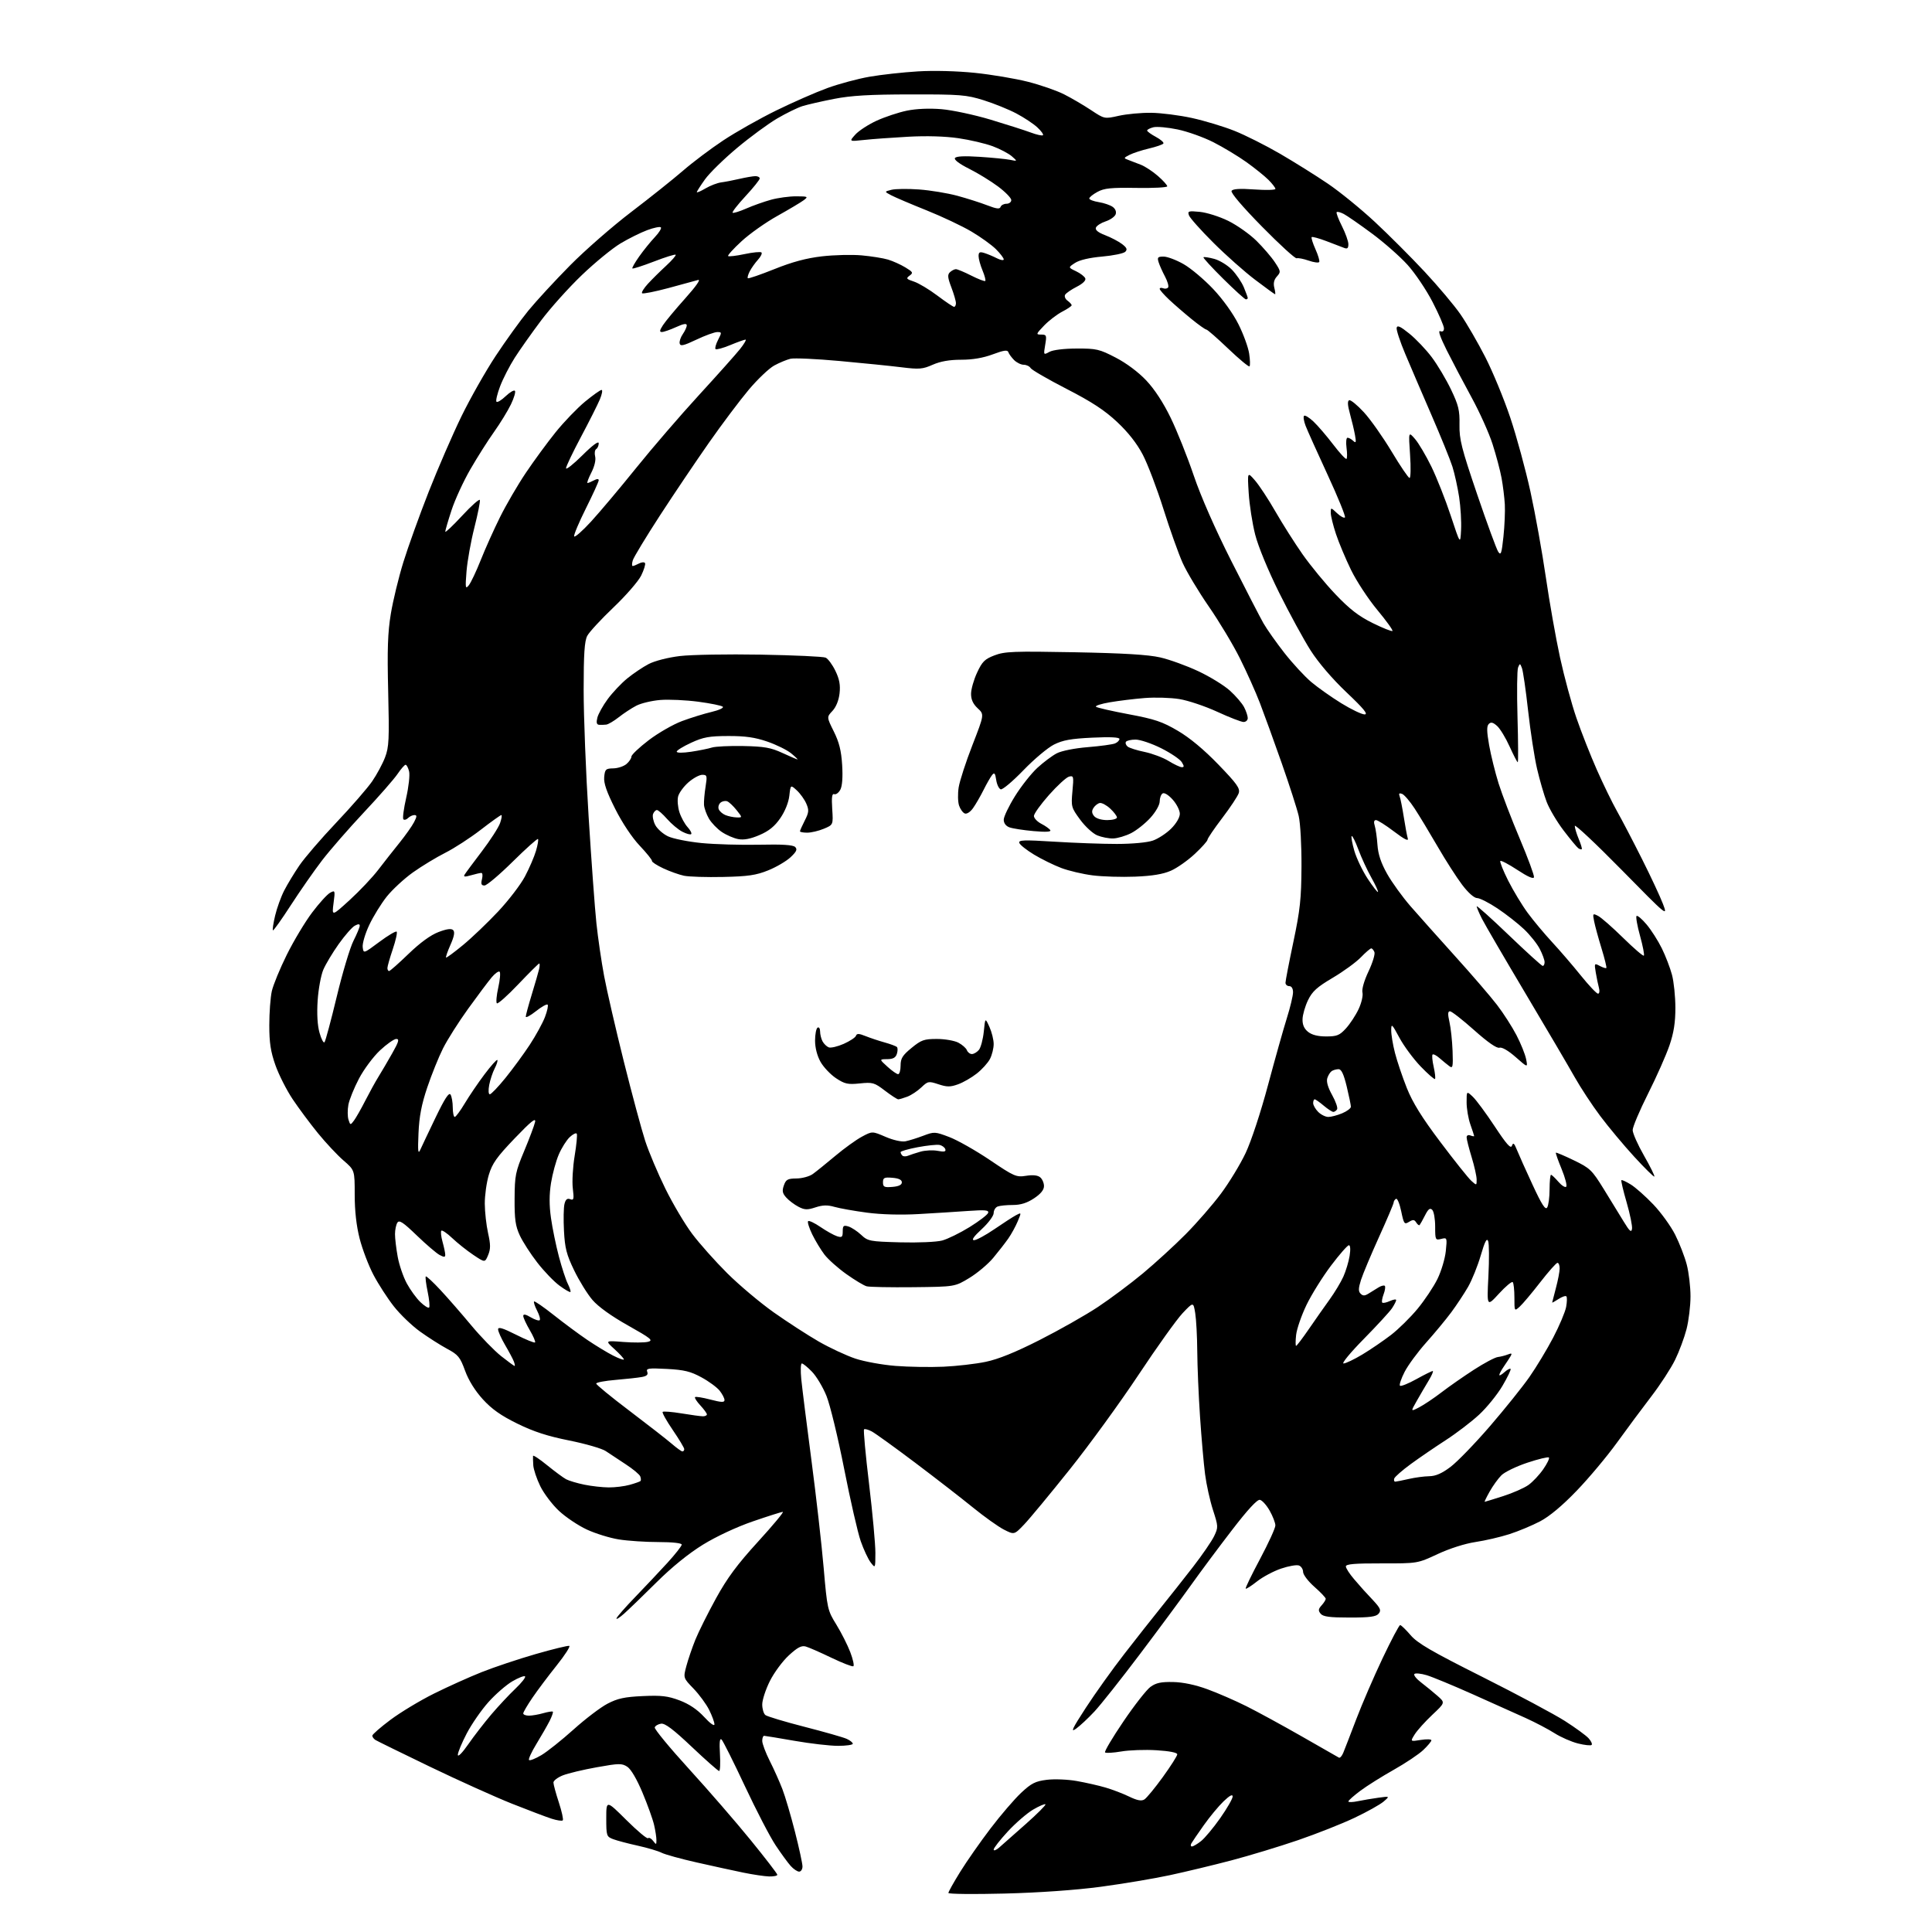 <?xml version="1.0" encoding="UTF-8" standalone="no"?>
<svg 
  version="1.1" 
  xmlns="http://www.w3.org/2000/svg" 
  xmlns:xlink="http://www.w3.org/1999/xlink" 
  xmlns:svg="http://www.w3.org/2000/svg"
  xmlns:rdf="http://www.w3.org/1999/02/22-rdf-syntax-ns#"
  xmlns:cc="http://creativecommons.org/ns#"
  xmlns:dc="http://purl.org/dc/elements/1.1/"
  viewBox="0 0 768 768"
  width="768"
  height="768"
>
<style>svg {background-color: white; }</style>"
<path stroke="none" fill="black" fill-rule="evenodd" d="M399.25,752.72C387.01,753.03 377.00,752.92 377.00,752.48C377.00,752.03 379.11,748.26 381.70,744.08C384.28,739.91 389.71,732.15 393.76,726.83C397.81,721.51 403.28,715.14 405.92,712.67C409.98,708.87 411.56,708.07 416.13,707.50C419.13,707.13 424.42,707.34 428.02,707.98C431.58,708.61 436.72,709.77 439.44,710.57C442.15,711.36 446.38,712.97 448.83,714.16C452.04,715.71 453.73,716.04 454.89,715.32C455.78,714.78 459.08,710.77 462.23,706.42C465.38,702.06 467.97,698.00 467.98,697.38C467.99,696.68 464.90,696.07 459.75,695.75C455.21,695.47 448.89,695.69 445.70,696.24C442.51,696.78 439.62,696.95 439.28,696.61C438.93,696.27 442.22,690.73 446.58,684.30C450.93,677.87 455.77,671.69 457.33,670.56C459.53,668.96 461.54,668.53 466.33,668.63C470.29,668.71 475.18,669.74 480.00,671.51C484.12,673.02 491.10,676.05 495.50,678.26C499.90,680.46 509.80,685.86 517.50,690.26C525.20,694.66 531.84,698.45 532.25,698.69C532.66,698.92 533.42,698.07 533.95,696.81C534.48,695.54 536.80,689.55 539.10,683.50C541.40,677.45 546.11,666.54 549.57,659.25C553.03,651.96 556.18,646.00 556.58,646.00C556.98,646.00 558.85,647.80 560.73,650.00C563.49,653.23 568.99,656.42 589.33,666.63C603.17,673.59 617.91,681.46 622.09,684.13C626.26,686.80 630.50,689.89 631.50,691.00C632.50,692.11 633.04,693.29 632.70,693.63C632.36,693.98 629.92,693.72 627.29,693.06C624.65,692.40 620.48,690.57 618.00,689.00C615.52,687.42 610.35,684.70 606.50,682.95C602.65,681.21 593.14,676.94 585.36,673.46C577.59,669.99 569.37,666.59 567.11,665.91C564.84,665.24 562.65,665.02 562.24,665.44C561.83,665.87 563.06,667.40 564.97,668.85C566.87,670.31 569.80,672.70 571.47,674.17C574.50,676.84 574.50,676.84 569.36,681.67C566.54,684.33 563.40,687.81 562.39,689.41C560.56,692.33 560.56,692.33 564.78,691.65C567.10,691.28 569.00,691.34 569.00,691.79C569.00,692.24 567.54,693.99 565.75,695.68C563.96,697.38 558.67,700.91 554.00,703.54C549.33,706.17 543.36,709.92 540.75,711.87C538.14,713.82 536.00,715.72 536.00,716.10C536.00,716.48 537.69,716.43 539.75,716.00C541.81,715.57 545.52,714.95 548.00,714.61C552.50,714.00 552.50,714.00 550.00,716.15C548.62,717.34 543.45,720.23 538.50,722.58C533.55,724.94 523.42,728.94 516.00,731.49C508.57,734.03 496.65,737.65 489.50,739.53C482.35,741.41 471.32,744.06 465.00,745.42C458.68,746.78 446.30,748.85 437.50,750.03C427.55,751.35 413.09,752.37 399.25,752.72zM305.75,745.92C303.96,745.87 299.35,745.19 295.50,744.40C291.65,743.61 283.32,741.79 277.00,740.36C270.68,738.94 264.38,737.20 263.00,736.50C261.62,735.80 257.35,734.53 253.50,733.68C249.65,732.84 245.26,731.67 243.75,731.10C241.10,730.09 241.00,729.79 241.00,722.80C241.00,715.55 241.00,715.55 248.97,723.47C253.35,727.83 257.25,731.09 257.62,730.71C258.00,730.34 258.89,730.81 259.62,731.77C260.85,733.38 260.94,733.37 260.94,731.50C260.95,730.40 260.53,727.67 260.01,725.44C259.50,723.21 257.43,717.44 255.41,712.63C253.17,707.28 250.83,703.28 249.37,702.32C247.21,700.91 246.11,700.92 237.25,702.51C231.89,703.46 225.81,704.92 223.75,705.73C221.69,706.55 220.00,707.83 220.00,708.59C220.00,709.34 220.97,712.90 222.15,716.50C223.33,720.10 224.03,723.30 223.71,723.62C223.40,723.94 221.42,723.65 219.32,722.98C217.22,722.31 210.10,719.61 203.50,716.99C196.90,714.36 182.28,707.77 171.00,702.34C159.72,696.90 149.94,692.10 149.25,691.67C148.56,691.24 148.00,690.47 148.00,689.96C148.00,689.46 151.26,686.61 155.25,683.63C159.24,680.65 167.00,675.97 172.50,673.24C178.00,670.50 186.55,666.65 191.51,664.68C196.46,662.71 206.10,659.49 212.93,657.52C219.76,655.56 225.77,654.09 226.29,654.26C226.81,654.44 224.56,657.94 221.28,662.04C218.00,666.14 213.67,671.91 211.66,674.86C209.65,677.81 208.00,680.62 208.00,681.11C208.00,681.60 209.02,682.00 210.26,682.00C211.50,682.00 214.06,681.56 215.94,681.02C217.83,680.48 219.54,680.21 219.76,680.42C219.97,680.64 219.38,682.32 218.45,684.16C217.51,686.00 215.16,690.09 213.22,693.27C211.28,696.44 209.97,699.30 210.30,699.64C210.64,699.97 212.84,699.10 215.20,697.70C217.57,696.29 223.32,691.70 228.00,687.50C232.68,683.29 238.75,678.67 241.50,677.24C245.51,675.15 248.27,674.55 255.50,674.22C262.93,673.88 265.48,674.18 270.16,675.94C273.94,677.37 277.17,679.54 279.91,682.51C282.28,685.09 284.00,686.32 284.00,685.44C284.00,684.60 283.05,682.03 281.90,679.71C280.74,677.39 277.94,673.59 275.69,671.25C271.58,667.00 271.58,667.00 272.85,662.25C273.55,659.64 275.16,654.93 276.43,651.78C277.71,648.63 281.39,641.25 284.62,635.38C289.11,627.22 293.06,621.90 301.32,612.85C307.27,606.33 311.71,601.00 311.18,601.00C310.65,601.00 305.30,602.70 299.28,604.77C292.75,607.02 284.77,610.75 279.45,614.02C273.77,617.52 267.10,622.92 261.02,628.96C255.79,634.16 249.96,639.78 248.08,641.46C246.20,643.13 244.85,643.95 245.08,643.29C245.31,642.62 248.67,638.80 252.55,634.79C256.42,630.78 262.16,624.69 265.30,621.26C268.43,617.83 271.00,614.56 271.00,614.01C271.00,613.40 267.30,613.00 261.75,612.99C256.66,612.99 249.57,612.52 246.00,611.95C242.43,611.38 236.70,609.61 233.28,608.02C229.85,606.43 224.87,603.09 222.20,600.59C219.53,598.10 216.19,593.68 214.77,590.78C213.35,587.87 212.10,584.15 211.99,582.50C211.88,580.85 211.84,579.16 211.89,578.74C211.95,578.32 214.47,579.99 217.49,582.45C220.51,584.90 223.91,587.42 225.05,588.03C226.20,588.64 229.47,589.61 232.32,590.19C235.17,590.77 239.53,591.26 242.00,591.27C244.47,591.29 248.22,590.83 250.33,590.24C252.44,589.65 254.36,588.97 254.60,588.73C254.85,588.49 254.81,587.66 254.51,586.89C254.22,586.12 251.62,583.96 248.74,582.08C245.86,580.20 242.27,577.84 240.78,576.82C239.28,575.81 232.75,573.92 226.28,572.62C217.66,570.90 212.12,569.10 205.66,565.92C199.18,562.74 195.52,560.17 191.95,556.26C188.84,552.85 186.28,548.74 184.87,544.87C182.90,539.46 182.14,538.53 177.72,536.16C175.01,534.70 170.15,531.60 166.93,529.28C163.71,526.96 159.03,522.46 156.54,519.28C154.04,516.10 150.41,510.49 148.47,506.80C146.53,503.12 144.06,496.63 142.97,492.39C141.67,487.30 141.00,481.36 141.00,474.92C141.00,465.16 141.00,465.16 136.57,461.33C134.13,459.22 129.56,454.35 126.42,450.50C123.28,446.65 118.73,440.53 116.31,436.91C113.89,433.28 110.82,427.21 109.48,423.41C107.59,418.04 107.04,414.49 107.05,407.50C107.05,402.55 107.50,396.48 108.05,394.00C108.61,391.52 111.29,385.00 114.02,379.50C116.75,374.00 121.27,366.46 124.08,362.74C126.88,359.02 130.10,355.48 131.23,354.88C133.22,353.81 133.26,353.95 132.59,359.02C131.90,364.26 131.90,364.26 139.04,357.74C142.97,354.15 148.05,348.77 150.34,345.78C152.63,342.79 156.44,337.94 158.81,335.01C161.18,332.07 163.78,328.39 164.59,326.83C165.77,324.55 165.79,324.00 164.73,324.00C164.00,324.00 162.87,324.53 162.22,325.18C161.57,325.83 160.73,326.06 160.35,325.69C159.98,325.31 160.48,321.46 161.47,317.12C162.46,312.78 162.98,308.05 162.62,306.62C162.26,305.18 161.63,304.00 161.23,304.01C160.83,304.01 159.38,305.67 158.00,307.70C156.62,309.73 150.62,316.59 144.65,322.94C138.68,329.30 131.21,337.88 128.04,342.00C124.88,346.12 119.28,354.16 115.59,359.86C111.90,365.56 108.71,370.04 108.49,369.82C108.26,369.60 108.66,366.96 109.37,363.96C110.08,360.96 111.70,356.48 112.97,354.00C114.24,351.52 116.97,347.02 119.03,344.00C121.09,340.98 127.68,333.32 133.67,327.00C139.66,320.68 146.08,313.29 147.94,310.59C149.79,307.90 152.10,303.60 153.07,301.05C154.63,296.96 154.77,293.85 154.31,274.95C153.90,258.19 154.13,251.42 155.36,244.00C156.22,238.78 158.46,229.55 160.33,223.50C162.20,217.45 166.74,204.85 170.41,195.50C174.09,186.15 179.95,172.65 183.43,165.50C186.92,158.35 193.04,147.55 197.03,141.50C201.02,135.45 206.86,127.35 210.01,123.50C213.16,119.65 220.63,111.55 226.62,105.49C232.60,99.44 243.57,89.86 251.00,84.21C258.43,78.55 267.65,71.19 271.50,67.86C275.35,64.52 282.55,59.10 287.50,55.82C292.45,52.53 301.90,47.19 308.50,43.95C315.10,40.71 324.26,36.69 328.85,35.02C333.45,33.34 341.00,31.31 345.65,30.50C350.29,29.69 358.92,28.74 364.82,28.38C371.22,27.99 380.40,28.23 387.53,28.96C394.11,29.64 403.59,31.23 408.59,32.50C413.59,33.77 420.08,36.02 423.01,37.51C425.94,38.99 430.75,41.81 433.69,43.76C439.04,47.31 439.04,47.31 444.75,46.03C447.89,45.33 453.67,44.79 457.59,44.84C461.50,44.88 468.80,45.81 473.79,46.90C478.79,47.99 486.39,50.29 490.69,52.00C494.99,53.71 503.16,57.82 508.86,61.13C514.55,64.45 523.10,69.79 527.86,73.02C532.61,76.24 541.00,83.07 546.50,88.19C552.00,93.31 560.91,102.22 566.30,108.00C571.69,113.78 578.12,121.41 580.57,124.96C583.03,128.51 587.46,136.16 590.43,141.96C593.39,147.76 597.86,158.57 600.35,166.00C602.85,173.43 606.46,186.70 608.39,195.50C610.31,204.30 613.06,219.60 614.50,229.50C615.94,239.40 618.48,253.75 620.14,261.38C621.80,269.02 624.73,279.82 626.65,285.38C628.56,290.95 632.22,300.23 634.77,306.00C637.33,311.77 640.94,319.20 642.81,322.50C644.68,325.80 649.10,334.27 652.64,341.32C656.19,348.37 659.97,356.47 661.05,359.32C663.00,364.46 662.86,364.35 644.51,345.68C634.33,335.33 626.00,327.51 626.00,328.31C626.00,329.10 626.70,331.43 627.56,333.49C628.42,335.54 628.97,337.37 628.78,337.55C628.59,337.74 627.98,337.58 627.42,337.20C626.86,336.81 624.23,333.64 621.57,330.15C618.91,326.66 615.87,321.53 614.81,318.74C613.75,315.96 612.04,310.04 611.00,305.59C609.97,301.14 608.37,290.77 607.45,282.55C606.54,274.33 605.43,266.68 604.99,265.55C604.25,263.62 604.16,263.61 603.46,265.34C603.05,266.35 602.95,275.24 603.23,285.09C603.51,294.94 603.56,303.00 603.33,303.00C603.10,303.00 601.65,300.19 600.09,296.75C598.54,293.31 596.30,289.63 595.11,288.57C593.49,287.13 592.67,286.93 591.81,287.79C590.95,288.65 590.99,290.75 591.95,296.22C592.66,300.22 594.35,307.06 595.71,311.42C597.08,315.77 600.86,325.66 604.13,333.39C607.39,341.11 609.94,348.01 609.78,348.70C609.60,349.53 607.28,348.51 603.23,345.84C599.78,343.57 596.71,341.96 596.41,342.25C596.12,342.55 597.52,346.08 599.54,350.09C601.56,354.09 605.06,359.88 607.32,362.94C609.58,366.00 613.93,371.20 616.98,374.50C620.04,377.80 625.17,383.76 628.38,387.75C631.60,391.74 634.68,395.00 635.23,395.00C635.79,395.00 635.96,394.00 635.62,392.75C635.28,391.51 634.71,388.76 634.35,386.64C633.73,382.88 633.77,382.81 635.94,383.97C637.17,384.62 638.34,385.00 638.54,384.79C638.75,384.59 637.88,381.06 636.62,376.96C635.36,372.86 634.04,368.03 633.69,366.23C633.07,363.10 633.14,363.00 635.27,364.09C636.50,364.71 640.97,368.64 645.22,372.81C649.47,376.98 653.17,380.16 653.46,379.88C653.74,379.59 653.06,376.07 651.95,372.05C650.83,368.03 650.21,364.46 650.55,364.12C650.90,363.78 652.70,365.30 654.55,367.50C656.40,369.70 659.13,373.98 660.61,377.00C662.10,380.02 663.91,384.75 664.64,387.50C665.38,390.25 665.98,396.13 665.99,400.57C666.00,406.46 665.36,410.52 663.64,415.57C662.34,419.38 658.52,428.01 655.14,434.73C651.76,441.46 649.00,447.99 649.01,449.23C649.01,450.48 651.04,455.05 653.53,459.40C656.01,463.74 657.86,467.48 657.63,467.70C657.41,467.92 653.81,464.37 649.62,459.80C645.44,455.24 639.36,447.96 636.12,443.63C632.87,439.30 628.29,432.32 625.93,428.13C623.57,423.93 614.81,409.02 606.46,395.00C598.12,380.98 590.32,367.61 589.14,365.29C587.96,362.97 587.00,360.72 587.00,360.28C587.00,359.84 592.74,364.98 599.75,371.71C606.76,378.43 612.84,383.95 613.25,383.97C613.66,383.98 614.00,383.31 614.00,382.46C614.00,381.61 613.14,379.25 612.08,377.21C611.03,375.17 608.22,371.65 605.83,369.38C603.45,367.12 598.71,363.41 595.30,361.13C591.90,358.86 588.24,357.00 587.18,357.00C586.02,357.00 583.64,354.90 581.25,351.75C579.06,348.86 574.65,342.00 571.47,336.50C568.28,331.00 564.16,324.18 562.30,321.34C560.45,318.51 558.22,315.91 557.35,315.58C556.22,315.15 555.95,315.42 556.38,316.54C556.71,317.40 557.45,321.12 558.03,324.80C558.60,328.49 559.32,332.31 559.62,333.31C559.99,334.53 558.24,333.64 554.18,330.56C550.88,328.05 547.64,326.00 546.98,326.00C546.18,326.00 546.01,326.76 546.48,328.25C546.87,329.49 547.36,332.91 547.56,335.85C547.82,339.60 548.97,343.03 551.39,347.35C553.29,350.73 557.47,356.51 560.67,360.20C563.88,363.88 571.91,372.88 578.51,380.20C585.12,387.51 592.60,396.20 595.12,399.50C597.65,402.80 601.12,408.21 602.83,411.51C604.55,414.82 606.27,419.09 606.65,421.00C607.34,424.47 607.34,424.47 602.51,420.22C599.56,417.62 597.05,416.17 596.05,416.48C595.00,416.82 591.45,414.36 586.00,409.50C581.37,405.37 577.04,402.00 576.39,402.00C575.52,402.00 575.46,403.10 576.18,406.25C576.72,408.59 577.27,413.76 577.42,417.74C577.65,424.20 577.50,424.85 576.09,423.78C575.21,423.13 573.49,421.71 572.25,420.63C571.02,419.54 569.77,418.90 569.47,419.20C569.17,419.49 569.37,421.70 569.91,424.09C570.45,426.49 570.68,428.65 570.43,428.91C570.17,429.16 567.61,426.92 564.73,423.93C561.86,420.94 558.05,415.80 556.28,412.50C553.32,406.99 553.05,406.75 553.03,409.54C553.01,411.21 553.68,415.26 554.52,418.54C555.36,421.82 557.48,428.10 559.23,432.50C561.55,438.31 565.20,444.20 572.59,454.00C578.18,461.43 583.71,468.36 584.88,469.40C586.98,471.29 587.00,471.29 586.99,468.90C586.99,467.58 586.09,463.57 585.00,460.00C583.91,456.43 583.01,452.89 583.01,452.14C583.00,451.35 583.62,451.02 584.50,451.36C585.33,451.68 586.00,451.78 586.00,451.59C586.00,451.41 585.32,449.34 584.50,447.00C583.67,444.66 583.00,440.70 583.00,438.20C583.00,433.65 583.00,433.65 585.45,435.96C586.80,437.23 590.72,442.53 594.16,447.74C598.87,454.88 600.55,456.78 601.02,455.45C601.51,454.06 601.91,454.40 603.00,457.10C603.75,458.97 606.55,465.22 609.23,470.99C612.90,478.91 614.32,481.11 615.03,479.99C615.55,479.17 615.98,475.91 615.98,472.75C615.99,469.59 616.25,467.00 616.55,467.00C616.85,467.00 618.16,468.24 619.46,469.75C620.76,471.26 622.17,472.16 622.59,471.74C623.01,471.33 622.19,468.18 620.78,464.74C619.36,461.31 618.33,458.37 618.48,458.21C618.63,458.05 621.84,459.41 625.62,461.24C632.06,464.35 632.82,465.08 637.50,472.65C640.25,477.10 643.83,482.94 645.46,485.62C647.80,489.47 648.49,490.08 648.75,488.49C648.93,487.39 647.97,482.67 646.62,478.00C645.26,473.33 644.32,469.34 644.53,469.14C644.73,468.94 646.41,469.71 648.27,470.86C650.12,472.00 654.14,475.57 657.21,478.78C660.27,481.99 664.18,487.40 665.90,490.80C667.62,494.20 669.69,499.56 670.51,502.70C671.33,505.85 672.00,511.52 672.00,515.32C672.00,519.11 671.29,524.98 670.42,528.36C669.55,531.74 667.51,537.23 665.87,540.57C664.24,543.91 659.99,550.44 656.44,555.07C652.88,559.71 646.72,568.00 642.75,573.50C638.77,579.00 631.57,587.61 626.73,592.62C621.06,598.52 615.93,602.81 612.22,604.75C609.08,606.40 603.58,608.70 600.00,609.85C596.42,611.00 590.35,612.41 586.50,612.98C582.36,613.60 576.24,615.55 571.50,617.76C563.50,621.50 563.50,621.50 549.25,621.47C538.50,621.44 535.00,621.74 535.00,622.68C535.00,623.37 536.46,625.63 538.25,627.72C540.03,629.80 541.72,631.73 542.00,632.02C542.27,632.31 544.03,634.20 545.91,636.23C548.77,639.33 549.11,640.16 548.03,641.46C547.03,642.66 544.52,643.00 536.50,643.00C528.55,643.00 525.96,642.66 524.98,641.48C523.96,640.24 524.03,639.63 525.36,638.15C526.26,637.16 527.00,635.98 527.00,635.55C527.00,635.11 524.98,632.97 522.50,630.79C520.02,628.61 518.00,625.95 518.00,624.88C518.00,623.81 517.26,622.65 516.36,622.31C515.46,621.96 512.26,622.52 509.25,623.54C506.24,624.56 501.93,626.86 499.67,628.65C497.41,630.44 495.39,631.73 495.18,631.51C494.97,631.30 497.54,625.98 500.90,619.69C504.25,613.40 506.99,607.41 506.98,606.38C506.97,605.34 505.95,602.70 504.71,600.51C503.46,598.31 501.72,596.38 500.83,596.21C499.77,596.00 495.99,600.09 489.76,608.20C484.55,614.96 477.19,624.85 473.40,630.17C469.60,635.49 460.44,647.87 453.04,657.67C445.64,667.48 437.55,677.68 435.07,680.34C432.59,683.00 429.29,686.08 427.74,687.19C425.45,688.82 426.18,687.26 431.65,678.85C435.35,673.16 442.21,663.55 446.91,657.50C451.60,651.45 458.16,643.12 461.49,639.00C464.82,634.88 470.55,627.62 474.23,622.88C477.91,618.13 481.69,612.62 482.64,610.63C484.31,607.14 484.29,606.77 482.18,600.25C480.98,596.54 479.56,590.12 479.03,586.00C478.49,581.88 477.60,571.60 477.03,563.17C476.46,554.74 475.97,543.04 475.93,537.17C475.89,531.30 475.52,524.48 475.12,522.00C474.38,517.50 474.38,517.50 470.11,522.00C467.77,524.47 459.88,535.50 452.59,546.50C445.29,557.50 432.98,574.44 425.23,584.13C417.48,593.83 409.35,603.65 407.16,605.95C403.18,610.13 403.18,610.13 399.09,608.05C396.84,606.90 391.29,602.94 386.75,599.25C382.21,595.56 371.89,587.56 363.81,581.47C355.73,575.38 347.96,569.78 346.56,569.03C345.15,568.28 343.76,567.90 343.47,568.20C343.17,568.49 344.07,578.26 345.47,589.91C346.86,601.55 347.99,613.88 347.98,617.29C347.96,623.50 347.96,623.50 346.11,621.10C345.09,619.78 343.31,615.95 342.14,612.60C340.97,609.24 338.01,596.31 335.56,583.86C333.11,571.41 329.95,558.37 328.53,554.89C327.12,551.40 324.53,547.08 322.78,545.28C321.04,543.47 319.22,542.00 318.75,542.00C318.28,542.00 318.18,544.81 318.52,548.25C318.86,551.69 320.68,566.20 322.56,580.50C324.44,594.80 326.63,614.04 327.42,623.25C328.84,639.61 328.95,640.12 332.46,645.80C334.43,649.00 336.92,653.93 338.00,656.76C339.08,659.59 339.63,662.11 339.22,662.36C338.82,662.61 334.89,661.09 330.49,658.98C326.10,656.86 321.50,654.85 320.29,654.51C318.60,654.04 317.01,654.87 313.56,658.05C311.08,660.33 307.69,664.93 306.03,668.26C304.36,671.59 303.00,675.77 303.00,677.54C303.00,679.31 303.56,681.21 304.25,681.76C304.94,682.31 311.95,684.42 319.83,686.44C327.70,688.46 335.24,690.61 336.58,691.22C337.91,691.82 339.00,692.70 339.00,693.16C339.00,693.62 336.35,694.00 333.12,694.00C329.89,694.00 322.12,693.10 315.87,692.01C309.62,690.92 304.16,690.02 303.75,690.01C303.34,690.00 303.00,690.91 303.00,692.03C303.00,693.14 304.34,696.71 305.97,699.95C307.61,703.18 309.87,708.23 311.00,711.17C312.13,714.10 314.39,721.76 316.02,728.19C317.66,734.62 319.00,740.81 319.00,741.94C319.00,743.07 318.40,744.00 317.67,744.00C316.95,744.00 315.43,742.99 314.32,741.75C313.20,740.51 310.49,736.80 308.30,733.50C306.10,730.20 300.61,719.62 296.10,710.00C291.59,700.38 287.42,692.05 286.84,691.50C286.11,690.80 285.91,692.55 286.19,697.25C286.41,700.96 286.27,704.00 285.87,704.00C285.47,704.00 280.59,699.70 275.03,694.44C267.69,687.48 264.35,684.96 262.79,685.19C261.62,685.36 260.48,686.03 260.27,686.67C260.06,687.31 266.18,694.74 273.87,703.17C281.56,711.60 292.61,724.35 298.42,731.50C304.24,738.65 309.00,744.84 309.00,745.25C309.00,745.66 307.54,745.96 305.75,745.92zM397.25,734.37C398.49,733.29 403.23,729.10 407.78,725.06C412.34,721.03 415.84,717.51 415.58,717.24C415.31,716.98 413.11,717.92 410.70,719.33C408.28,720.75 403.76,724.65 400.65,728.01C397.54,731.37 395.00,734.62 395.00,735.23C395.00,735.85 396.01,735.46 397.25,734.37zM473.81,734.00C474.31,734.00 475.94,733.05 477.42,731.88C478.90,730.72 482.34,726.60 485.06,722.73C487.78,718.85 490.00,714.99 490.00,714.15C490.00,713.11 488.82,713.74 486.40,716.05C484.42,717.95 480.89,722.20 478.56,725.50C476.22,728.80 473.99,732.06 473.60,732.75C473.20,733.44 473.30,734.00 473.81,734.00zM186.11,693.42C188.37,690.16 192.52,684.80 195.32,681.50C198.13,678.20 202.44,673.59 204.90,671.26C207.35,668.93 209.07,666.74 208.72,666.39C208.38,666.04 206.08,666.93 203.63,668.37C201.18,669.81 196.91,673.53 194.14,676.64C191.36,679.75 187.50,685.33 185.55,689.04C183.60,692.76 182.00,696.59 182.00,697.56C182.00,698.58 183.74,696.83 186.11,693.42zM590.19,596.99C590.36,596.98 593.65,595.97 597.50,594.74C601.35,593.51 605.88,591.51 607.57,590.31C609.27,589.10 611.92,586.28 613.47,584.04C615.03,581.80 616.03,579.70 615.71,579.38C615.39,579.06 611.53,579.99 607.14,581.45C602.75,582.91 598.11,585.16 596.83,586.45C595.54,587.73 593.45,590.63 592.18,592.89C590.91,595.15 590.01,596.99 590.19,596.99zM554.67,588.98C555.12,588.96 557.52,588.48 560.00,587.91C562.48,587.34 566.14,586.85 568.14,586.82C570.72,586.78 573.18,585.71 576.64,583.09C579.31,581.07 586.34,573.81 592.25,566.96C598.16,560.11 605.24,551.29 607.98,547.36C610.72,543.44 614.97,536.39 617.42,531.71C619.87,527.03 622.18,521.55 622.56,519.55C622.93,517.55 622.98,515.64 622.65,515.32C622.33,514.99 620.92,515.48 619.53,516.39C618.14,517.30 617.01,517.92 617.01,517.77C617.02,517.62 617.69,515.02 618.50,512.00C619.31,508.98 619.98,505.49 619.99,504.25C619.99,503.01 619.61,502.00 619.12,502.00C618.64,502.00 615.55,505.49 612.24,509.75C608.94,514.01 605.28,518.36 604.12,519.40C602.00,521.31 602.00,521.31 602.00,515.82C602.00,512.80 601.70,510.03 601.33,509.66C600.96,509.30 598.50,511.36 595.85,514.25C591.04,519.50 591.04,519.50 591.66,507.35C592.01,500.66 591.96,494.36 591.56,493.35C591.02,491.99 590.24,493.51 588.62,499.06C587.41,503.21 585.14,508.84 583.58,511.56C582.01,514.27 579.00,518.83 576.89,521.67C574.78,524.52 570.30,529.92 566.95,533.67C563.59,537.43 559.72,542.68 558.35,545.35C556.99,548.02 556.15,550.49 556.51,550.84C556.86,551.20 559.79,550.03 563.01,548.24C566.22,546.46 569.16,545.00 569.53,545.00C569.90,545.00 569.18,546.69 567.94,548.75C566.69,550.81 564.56,554.46 563.20,556.85C560.72,561.20 560.72,561.20 564.11,559.45C565.97,558.49 569.98,555.81 573.00,553.49C576.02,551.17 581.84,547.12 585.92,544.48C589.99,541.85 594.27,539.57 595.42,539.44C596.56,539.30 598.36,538.84 599.41,538.42C600.90,537.83 601.14,537.98 600.50,539.08C600.04,539.86 598.85,541.69 597.84,543.15C596.83,544.61 596.00,546.15 596.00,546.56C596.00,546.97 596.90,546.49 598.01,545.49C599.11,544.50 600.22,543.89 600.48,544.15C600.74,544.41 599.28,547.46 597.23,550.93C595.18,554.40 591.00,559.55 587.95,562.37C584.90,565.19 578.93,569.75 574.68,572.50C570.43,575.25 564.18,579.52 560.79,582.00C557.40,584.48 554.45,587.06 554.23,587.75C554.01,588.44 554.21,588.99 554.67,588.98zM271.25,576.96C271.66,576.98 272.00,576.58 272.00,576.06C272.00,575.55 269.95,572.13 267.44,568.46C264.93,564.79 263.12,561.55 263.42,561.25C263.72,560.95 267.10,561.22 270.93,561.85C274.75,562.48 278.59,563.00 279.44,563.00C280.30,563.00 281.00,562.66 281.00,562.24C281.00,561.82 279.83,560.22 278.40,558.67C276.97,557.13 276.02,555.65 276.29,555.38C276.56,555.10 279.31,555.54 282.39,556.35C286.82,557.50 288.00,557.54 288.00,556.54C288.00,555.84 287.14,554.18 286.09,552.84C285.04,551.51 281.79,549.11 278.85,547.52C274.50,545.15 271.98,544.54 265.10,544.17C257.76,543.79 256.76,543.93 257.28,545.30C257.72,546.43 257.13,547.01 255.19,547.37C253.71,547.65 249.01,548.17 244.75,548.53C240.49,548.88 237.00,549.54 237.00,549.99C237.00,550.45 242.96,555.33 250.25,560.84C257.54,566.36 265.07,572.23 267.00,573.89C268.93,575.56 270.84,576.94 271.25,576.96zM375.00,543.29C380.23,543.06 387.80,542.19 391.83,541.35C396.85,540.31 403.62,537.57 413.33,532.64C421.12,528.69 431.52,522.80 436.43,519.55C441.34,516.29 449.41,510.27 454.35,506.16C459.29,502.04 466.94,495.04 471.35,490.59C475.76,486.14 482.06,478.90 485.34,474.50C488.62,470.10 493.05,462.82 495.17,458.32C497.38,453.63 501.18,442.11 504.06,431.32C506.83,420.97 510.20,408.99 511.55,404.70C512.90,400.41 514.00,395.79 514.00,394.45C514.00,392.94 513.42,392.00 512.50,392.00C511.68,392.00 511.00,391.40 511.00,390.66C511.00,389.92 512.41,382.60 514.14,374.41C516.82,361.71 517.29,357.28 517.36,344.50C517.41,336.12 516.92,327.22 516.25,324.34C515.59,321.50 512.55,312.05 509.49,303.34C506.43,294.63 502.54,283.90 500.85,279.50C499.16,275.10 495.57,267.08 492.87,261.68C490.18,256.28 484.61,247.01 480.50,241.07C476.40,235.13 471.72,227.32 470.10,223.72C468.48,220.11 465.05,210.49 462.48,202.33C459.91,194.17 456.22,184.47 454.28,180.76C451.96,176.31 448.49,171.88 444.09,167.76C439.09,163.07 434.05,159.77 423.96,154.58C416.56,150.77 410.14,147.06 409.70,146.33C409.26,145.60 408.02,145.00 406.95,145.00C405.88,145.00 404.16,144.16 403.12,143.13C402.09,142.09 401.06,140.68 400.83,139.98C400.50,139.01 399.04,139.22 394.66,140.85C390.85,142.28 386.63,143.00 382.09,143.00C377.44,143.00 373.82,143.64 370.76,144.99C366.76,146.76 365.39,146.87 358.38,146.00C354.05,145.46 342.95,144.34 333.73,143.50C324.51,142.66 315.74,142.26 314.23,142.61C312.73,142.97 309.81,144.18 307.75,145.31C305.69,146.44 301.14,150.77 297.64,154.93C294.14,159.09 287.01,168.57 281.81,176.00C276.61,183.43 267.82,196.47 262.28,205.00C256.75,213.53 251.91,221.51 251.54,222.75C251.17,223.99 251.15,225.00 251.50,225.00C251.85,225.00 252.97,224.55 254.01,224.00C255.04,223.45 256.11,223.37 256.40,223.83C256.68,224.29 255.99,226.53 254.87,228.81C253.74,231.08 248.78,236.79 243.84,241.49C238.91,246.19 234.22,251.26 233.44,252.76C232.35,254.85 232.01,259.96 232.01,274.21C232.00,284.50 232.89,307.23 233.99,324.71C235.08,342.20 236.47,361.23 237.08,367.00C237.69,372.77 239.07,382.23 240.15,388.00C241.23,393.77 244.76,409.07 247.99,422.00C251.22,434.93 255.04,449.10 256.47,453.50C257.90,457.90 261.51,466.45 264.49,472.50C267.47,478.55 272.27,486.65 275.17,490.50C278.06,494.35 284.30,501.36 289.03,506.07C293.76,510.79 302.10,517.81 307.56,521.68C313.03,525.54 321.10,530.77 325.50,533.30C329.90,535.82 336.43,538.86 340.00,540.06C343.57,541.25 350.77,542.56 356.00,542.97C361.23,543.38 369.77,543.52 375.00,543.29zM204.56,543.00C204.77,543.00 204.64,542.21 204.28,541.25C203.92,540.29 202.36,537.34 200.81,534.71C199.26,532.07 198.00,529.25 198.00,528.44C198.00,527.35 199.81,527.89 205.10,530.55C209.01,532.52 212.42,533.91 212.69,533.64C212.96,533.38 212.01,531.17 210.59,528.74C209.16,526.31 208.00,523.78 208.00,523.11C208.00,522.27 208.93,522.43 210.97,523.64C212.60,524.61 214.21,525.12 214.54,524.79C214.88,524.46 214.41,522.75 213.50,521.00C212.59,519.25 212.06,517.61 212.30,517.36C212.55,517.11 216.07,519.54 220.13,522.76C224.18,525.97 230.20,530.43 233.50,532.66C236.80,534.89 241.41,537.69 243.75,538.88C246.09,540.07 248.00,540.74 248.00,540.38C248.00,540.01 246.31,538.17 244.25,536.29C240.50,532.87 240.50,532.87 247.79,533.45C251.79,533.76 256.20,533.74 257.58,533.39C259.78,532.84 258.83,532.06 249.62,526.88C243.02,523.18 237.81,519.43 235.51,516.75C233.50,514.41 230.23,509.12 228.24,505.00C225.21,498.74 224.55,496.15 224.19,489.31C223.95,484.80 224.04,479.98 224.39,478.59C224.84,476.77 225.48,476.25 226.66,476.70C228.09,477.25 228.22,476.70 227.70,472.41C227.37,469.71 227.70,463.90 228.43,459.50C229.16,455.10 229.54,451.13 229.27,450.67C229.01,450.22 227.75,450.83 226.48,452.02C225.20,453.22 223.25,456.32 222.13,458.92C221.01,461.52 219.62,466.62 219.04,470.25C218.31,474.83 218.30,479.09 219.02,484.17C219.59,488.20 221.00,495.10 222.17,499.50C223.33,503.90 224.93,508.78 225.72,510.34C226.50,511.91 226.97,513.36 226.75,513.58C226.54,513.80 224.58,512.66 222.40,511.06C220.22,509.46 216.25,505.34 213.59,501.90C210.92,498.47 207.78,493.60 206.62,491.08C204.89,487.34 204.51,484.66 204.56,476.50C204.61,467.26 204.90,465.82 208.39,457.50C210.46,452.55 212.40,447.38 212.70,446.00C213.10,444.12 211.09,445.74 204.61,452.50C197.48,459.94 195.69,462.46 194.32,467.00C193.41,470.02 192.69,475.20 192.71,478.50C192.73,481.80 193.32,487.06 194.02,490.19C195.04,494.77 195.05,496.48 194.04,498.91C192.78,501.94 192.78,501.94 188.14,498.83C185.59,497.12 181.82,494.12 179.77,492.17C177.72,490.22 175.77,488.90 175.45,489.22C175.12,489.55 175.33,491.54 175.92,493.66C176.51,495.77 176.99,498.08 176.99,498.79C177.00,499.81 176.54,499.82 174.75,498.87C173.51,498.22 169.44,494.73 165.69,491.12C160.24,485.86 158.70,484.85 157.96,486.03C157.45,486.84 157.02,488.88 157.02,490.57C157.01,492.25 157.49,496.30 158.09,499.57C158.68,502.83 160.31,507.60 161.71,510.18C163.10,512.75 165.53,516.09 167.11,517.60C168.69,519.12 170.25,520.09 170.58,519.76C170.91,519.43 170.65,516.61 170.00,513.50C169.35,510.39 169.02,507.65 169.25,507.41C169.49,507.18 172.12,509.61 175.09,512.81C178.07,516.01 183.59,522.35 187.36,526.88C191.14,531.42 196.47,536.90 199.20,539.07C201.94,541.23 204.35,543.00 204.56,543.00zM534.08,542.00C534.92,542.00 538.29,540.39 541.56,538.43C544.83,536.46 549.94,532.97 552.93,530.68C555.91,528.38 560.68,523.69 563.51,520.26C566.35,516.82 569.91,511.48 571.42,508.40C572.93,505.31 574.42,500.33 574.73,497.34C575.28,491.98 575.25,491.90 572.90,492.49C570.59,493.07 570.50,492.89 570.50,487.60C570.50,484.57 569.98,481.58 569.34,480.94C568.45,480.05 567.76,480.57 566.46,483.14C565.52,484.99 564.55,486.71 564.32,486.97C564.08,487.23 563.48,486.78 562.98,485.97C562.23,484.78 561.69,484.73 560.09,485.72C558.27,486.85 558.05,486.55 556.99,481.45C556.36,478.44 555.44,476.23 554.93,476.55C554.42,476.86 554.00,477.52 554.00,478.01C554.00,478.50 551.39,484.66 548.19,491.70C545.00,498.74 541.77,506.43 541.02,508.78C539.97,512.10 539.93,513.33 540.85,514.25C541.78,515.18 542.49,515.17 544.02,514.22C545.11,513.55 546.88,512.45 547.95,511.79C549.03,511.12 550.17,510.83 550.48,511.15C550.80,511.46 550.58,512.97 550.00,514.50C549.42,516.03 549.18,517.51 549.47,517.80C549.76,518.09 551.12,517.81 552.50,517.18C553.87,516.56 555.00,516.38 555.00,516.80C555.00,517.21 554.26,518.67 553.36,520.03C552.46,521.39 547.40,526.89 542.13,532.25C536.85,537.61 533.23,542.00 534.08,542.00zM515.22,535.00C515.49,535.00 517.79,531.96 520.34,528.25C522.89,524.54 526.60,519.25 528.59,516.50C530.57,513.75 533.01,509.70 534.00,507.50C534.99,505.30 536.11,501.59 536.49,499.25C536.90,496.68 536.79,495.00 536.20,495.00C535.66,495.00 532.46,498.65 529.09,503.12C525.72,507.59 521.33,514.63 519.34,518.76C517.35,522.90 515.50,528.25 515.23,530.64C514.96,533.04 514.96,535.00 515.22,535.00zM363.04,511.68C353.94,511.78 345.60,511.62 344.50,511.32C343.40,511.03 339.77,508.84 336.43,506.47C333.09,504.09 329.17,500.60 327.73,498.71C326.29,496.82 324.10,493.20 322.86,490.66C321.63,488.12 320.90,485.77 321.24,485.43C321.58,485.09 323.80,486.14 326.18,487.77C328.56,489.39 331.51,491.04 332.75,491.43C334.69,492.04 335.00,491.77 335.00,489.50C335.00,487.23 335.31,486.96 337.25,487.54C338.49,487.92 340.77,489.41 342.31,490.86C345.00,493.38 345.71,493.52 357.85,493.85C364.95,494.04 372.33,493.72 374.54,493.12C376.72,492.53 381.62,490.13 385.43,487.78C389.23,485.42 392.55,482.89 392.80,482.14C393.16,481.03 391.67,480.89 384.87,481.37C380.27,481.70 371.40,482.26 365.16,482.61C358.14,483.01 350.32,482.80 344.66,482.05C339.62,481.38 333.81,480.35 331.75,479.76C328.93,478.95 327.04,479.00 324.16,479.95C320.93,481.01 319.85,480.98 317.41,479.71C315.81,478.88 313.63,477.25 312.57,476.07C311.02,474.36 310.83,473.40 311.60,471.22C312.42,468.87 313.11,468.49 316.63,468.46C318.87,468.44 321.79,467.64 323.10,466.69C324.42,465.74 328.43,462.51 332.00,459.51C335.57,456.51 340.35,453.06 342.62,451.85C346.74,449.64 346.74,449.64 352.02,451.91C355.08,453.23 358.39,453.97 359.90,453.69C361.33,453.41 364.52,452.42 367.00,451.48C371.38,449.82 371.66,449.83 377.40,452.01C380.64,453.25 387.90,457.36 393.53,461.16C403.17,467.67 403.99,468.02 407.87,467.40C410.58,466.97 412.50,467.17 413.49,468.00C414.32,468.68 415.00,470.25 415.00,471.49C415.00,473.00 413.70,474.60 411.02,476.37C408.22,478.22 405.72,479.00 402.60,479.00C400.16,479.00 397.45,479.27 396.58,479.61C395.71,479.94 395.00,481.11 395.00,482.22C395.00,483.32 392.88,486.18 390.25,488.60C387.09,491.51 386.06,492.98 387.19,492.99C388.11,493.00 391.74,491.04 395.25,488.64C398.75,486.24 402.62,483.74 403.85,483.08C406.07,481.89 406.07,481.90 404.56,485.50C403.73,487.49 402.05,490.55 400.83,492.31C399.60,494.06 396.91,497.53 394.84,500.01C392.78,502.49 388.50,506.09 385.33,508.01C379.58,511.50 379.58,511.50 363.04,511.68zM354.75,471.81C357.28,471.60 358.50,471.01 358.50,470.00C358.50,468.99 357.28,468.40 354.75,468.19C351.50,467.92 351.00,468.16 351.00,470.00C351.00,471.84 351.50,472.08 354.75,471.81zM360.95,459.42C361.80,459.07 364.02,458.34 365.89,457.81C367.75,457.27 370.84,457.12 372.74,457.48C375.37,457.97 376.10,457.81 375.77,456.82C375.53,456.09 374.48,455.33 373.44,455.13C372.40,454.93 368.50,455.34 364.77,456.04C361.05,456.75 358.00,457.62 358.00,457.99C358.00,458.36 358.31,458.98 358.70,459.36C359.08,459.75 360.09,459.77 360.95,459.42zM167.09,457.00C167.71,455.62 170.46,449.83 173.21,444.11C176.79,436.69 178.46,434.12 179.09,435.11C179.57,435.88 179.98,438.19 179.98,440.25C179.99,442.31 180.34,444.00 180.77,444.00C181.19,444.00 182.98,441.58 184.75,438.62C186.52,435.66 190.05,430.46 192.60,427.07C195.15,423.68 197.44,421.11 197.69,421.36C197.94,421.61 197.48,423.11 196.66,424.69C195.84,426.27 194.86,429.24 194.47,431.28C194.07,433.42 194.17,435.00 194.71,435.00C195.23,435.00 198.02,432.08 200.92,428.51C203.81,424.94 208.16,419.01 210.58,415.33C213.00,411.64 215.72,406.68 216.63,404.29C217.54,401.91 218.02,399.69 217.69,399.36C217.36,399.03 215.27,400.20 213.05,401.96C210.82,403.73 209.00,404.70 209.00,404.14C209.00,403.57 210.08,399.59 211.39,395.30C212.70,391.01 214.01,386.49 214.30,385.25C214.58,384.01 214.60,383.00 214.35,383.00C214.10,383.00 210.36,386.71 206.04,391.25C201.73,395.79 197.89,399.20 197.51,398.83C197.13,398.46 197.38,395.64 198.07,392.57C198.76,389.50 199.00,386.67 198.62,386.28C198.23,385.90 196.80,386.91 195.43,388.54C194.07,390.17 189.86,395.77 186.09,401.00C182.32,406.23 177.82,413.32 176.09,416.78C174.36,420.23 171.55,427.21 169.84,432.28C167.55,439.09 166.64,443.85 166.36,450.50C166.04,457.75 166.19,459.01 167.09,457.00zM140.71,445.44C141.51,444.37 143.53,440.82 145.20,437.54C146.88,434.26 149.23,429.98 150.44,428.04C151.65,426.09 154.10,421.91 155.89,418.75C158.51,414.13 158.83,413.00 157.53,413.00C156.64,413.00 153.73,415.04 151.06,417.54C148.39,420.04 144.62,425.10 142.69,428.79C140.75,432.48 138.86,437.15 138.49,439.16C138.12,441.18 138.13,443.85 138.53,445.10C139.24,447.32 139.29,447.33 140.71,445.44zM528.03,444.00C529.15,444.00 531.62,443.35 533.53,442.55C535.44,441.75 537.00,440.58 537.00,439.94C537.00,439.31 536.25,435.68 535.34,431.89C534.14,426.95 533.22,425.00 532.09,425.02C531.21,425.02 530.00,425.36 529.38,425.77C528.77,426.17 527.98,427.44 527.62,428.59C527.19,429.95 527.87,432.31 529.56,435.32C530.98,437.87 531.86,440.42 531.51,440.98C531.17,441.54 530.49,442.00 530.02,442.00C529.54,442.00 527.82,440.88 526.18,439.50C524.55,438.12 522.94,437.00 522.61,437.00C522.27,437.00 522.00,437.68 522.00,438.50C522.00,439.32 522.90,440.90 524.00,442.00C525.10,443.10 526.91,444.00 528.03,444.00zM357.08,437.00C356.64,437.00 354.26,435.45 351.78,433.56C347.58,430.35 346.90,430.15 341.80,430.68C337.02,431.17 335.82,430.91 332.34,428.61C330.14,427.15 327.37,424.22 326.17,422.10C324.83,419.70 324.00,416.50 324.00,413.67C324.00,411.17 324.45,408.84 325.00,408.50C325.55,408.16 326.00,408.84 326.00,410.01C326.00,411.18 326.44,412.95 326.97,413.95C327.51,414.95 328.62,416.02 329.44,416.34C330.27,416.66 332.94,416.03 335.39,414.95C337.84,413.86 340.03,412.42 340.26,411.74C340.60,410.77 341.43,410.80 344.09,411.87C345.97,412.62 349.39,413.76 351.70,414.40C354.01,415.04 356.19,415.86 356.54,416.21C356.89,416.56 356.89,417.78 356.52,418.92C356.04,420.44 355.01,421.01 352.68,421.03C349.50,421.06 349.50,421.06 352.77,424.03C354.56,425.66 356.47,427.00 357.02,427.00C357.56,427.00 358.00,425.46 358.00,423.57C358.00,420.73 358.75,419.52 362.35,416.57C366.21,413.40 367.35,413.00 372.40,413.00C375.54,413.00 379.37,413.66 380.93,414.46C382.48,415.27 384.02,416.62 384.35,417.46C384.67,418.31 385.57,419.00 386.35,419.00C387.12,419.00 388.37,418.26 389.13,417.35C389.88,416.44 390.75,413.17 391.07,410.10C391.63,404.50 391.63,404.50 393.32,408.22C394.24,410.26 395.00,413.32 395.00,415.02C395.00,416.71 394.34,419.38 393.53,420.94C392.72,422.51 390.36,425.12 388.28,426.75C386.20,428.39 382.84,430.32 380.81,431.04C377.74,432.14 376.43,432.13 373.04,431.01C369.13,429.72 368.84,429.78 366.23,432.27C364.73,433.70 362.23,435.35 360.68,435.94C359.14,436.52 357.51,437.00 357.08,437.00zM129.00,414.30C129.38,413.86 131.57,405.72 133.86,396.20C136.14,386.69 139.14,376.69 140.51,373.99C141.88,371.28 143.00,368.59 143.00,368.00C143.00,367.25 142.42,367.24 141.04,367.98C139.96,368.55 137.09,371.83 134.65,375.26C132.21,378.69 129.45,383.30 128.51,385.50C127.58,387.70 126.57,393.20 126.27,397.72C125.92,402.99 126.18,407.58 127.01,410.52C127.71,413.05 128.61,414.75 129.00,414.30zM527.17,412.00C531.46,412.00 532.50,411.58 535.05,408.79C536.66,407.02 538.92,403.58 540.06,401.15C541.21,398.71 541.90,395.74 541.60,394.55C541.28,393.26 542.25,389.87 543.99,386.18C545.61,382.77 546.67,379.30 546.36,378.49C546.04,377.67 545.47,377.00 545.09,377.00C544.71,377.00 542.84,378.60 540.95,380.56C539.05,382.52 534.03,386.18 529.78,388.69C523.52,392.39 521.66,394.07 519.96,397.58C518.81,399.96 517.83,403.35 517.78,405.11C517.71,407.32 518.40,408.90 519.95,410.16C521.47,411.39 523.86,412.00 527.17,412.00zM154.67,386.00C155.05,386.00 158.53,382.92 162.42,379.16C167.00,374.74 171.19,371.69 174.30,370.51C177.64,369.24 179.41,369.01 180.14,369.74C180.87,370.47 180.55,372.23 179.08,375.55C177.92,378.17 177.13,380.46 177.31,380.64C177.49,380.82 180.53,378.58 184.07,375.66C187.61,372.74 193.89,366.73 198.03,362.32C202.17,357.91 206.97,351.65 208.68,348.40C210.40,345.16 212.37,340.58 213.06,338.24C213.75,335.90 214.11,333.78 213.86,333.52C213.60,333.27 209.08,337.32 203.80,342.53C198.53,347.74 193.48,352.00 192.59,352.00C191.35,352.00 191.11,351.40 191.59,349.50C191.93,348.12 191.83,347.00 191.35,347.00C190.88,347.00 189.02,347.42 187.22,347.94C184.78,348.64 184.14,348.58 184.68,347.69C185.08,347.03 188.16,342.87 191.54,338.43C194.91,334.00 198.18,328.94 198.79,327.18C199.40,325.43 199.62,324.00 199.29,324.00C198.95,324.00 195.26,326.64 191.09,329.86C186.91,333.09 180.57,337.20 177.00,339.00C173.43,340.80 167.64,344.31 164.14,346.80C160.65,349.29 155.97,353.62 153.74,356.41C151.52,359.21 148.38,364.29 146.78,367.70C145.17,371.11 144.00,375.07 144.18,376.51C144.50,379.11 144.50,379.11 150.79,374.43C154.25,371.85 157.35,370.02 157.68,370.35C158.01,370.68 157.32,373.81 156.14,377.30C154.96,380.79 154.00,384.17 154.00,384.82C154.00,385.47 154.30,386.00 154.67,386.00zM547.76,354.57C547.96,354.37 546.78,351.79 545.13,348.85C543.48,345.91 541.15,340.88 539.97,337.68C538.78,334.48 537.58,332.08 537.31,332.36C537.04,332.63 537.52,335.28 538.38,338.25C539.25,341.22 541.63,346.19 543.67,349.30C545.72,352.40 547.56,354.78 547.76,354.57zM287.50,348.60C280.90,348.75 273.88,348.53 271.90,348.12C269.93,347.70 266.21,346.38 263.66,345.18C261.10,343.98 259.08,342.66 259.17,342.25C259.27,341.84 257.06,339.10 254.28,336.16C251.25,332.96 247.34,327.09 244.54,321.52C241.14,314.76 239.94,311.30 240.18,308.86C240.47,305.81 240.80,305.49 243.79,305.44C245.59,305.41 247.95,304.63 249.04,303.70C250.12,302.78 251.00,301.45 251.00,300.75C251.00,300.05 254.09,297.13 257.86,294.25C261.63,291.37 267.60,287.95 271.11,286.64C274.62,285.33 279.90,283.70 282.83,283.01C285.76,282.32 287.79,281.39 287.33,280.94C286.87,280.49 282.47,279.59 277.55,278.94C272.62,278.29 265.85,277.98 262.50,278.25C259.15,278.52 254.85,279.54 252.95,280.52C251.05,281.51 247.93,283.56 246.00,285.08C244.07,286.60 241.82,287.94 241.00,288.04C240.18,288.15 238.89,288.18 238.14,288.12C237.17,288.03 236.98,287.22 237.46,285.28C237.84,283.79 239.68,280.47 241.57,277.91C243.45,275.35 246.94,271.65 249.32,269.70C251.71,267.75 255.54,265.17 257.84,263.97C260.26,262.71 265.48,261.37 270.24,260.79C274.76,260.25 289.26,259.99 302.48,260.23C315.69,260.46 327.27,261.00 328.20,261.42C329.14,261.84 330.88,264.19 332.08,266.66C333.69,269.99 334.11,272.29 333.74,275.63C333.42,278.42 332.35,281.06 330.92,282.59C328.61,285.05 328.61,285.05 331.45,290.77C333.58,295.05 334.42,298.42 334.77,304.09C335.07,308.94 334.81,312.49 334.04,313.92C333.38,315.15 332.30,315.95 331.63,315.69C330.74,315.35 330.52,316.87 330.82,321.55C331.23,327.88 331.23,327.88 327.49,329.44C325.44,330.30 322.46,331.00 320.88,331.00C319.30,331.00 318.00,330.76 318.00,330.46C318.00,330.16 318.86,328.24 319.90,326.19C321.55,322.96 321.64,322.05 320.53,319.48C319.83,317.84 318.13,315.47 316.76,314.20C314.27,311.91 314.27,311.91 313.77,316.32C313.47,318.99 312.05,322.52 310.19,325.22C307.96,328.47 305.67,330.33 301.92,331.94C298.34,333.48 295.72,333.98 293.48,333.56C291.69,333.23 288.74,331.95 286.92,330.72C285.10,329.50 282.80,327.10 281.81,325.41C280.82,323.71 279.94,321.24 279.85,319.91C279.77,318.59 280.05,315.36 280.47,312.75C281.17,308.36 281.07,308.00 279.15,308.00C278.01,308.00 275.53,309.35 273.64,311.01C271.75,312.67 269.92,315.19 269.56,316.61C269.20,318.04 269.44,320.84 270.08,322.85C270.72,324.86 272.17,327.51 273.29,328.75C274.42,329.98 275.08,331.25 274.76,331.57C274.45,331.89 272.86,331.46 271.24,330.62C269.62,329.79 266.89,327.50 265.18,325.55C263.46,323.60 261.65,322.00 261.14,322.00C260.63,322.00 259.94,322.70 259.61,323.56C259.28,324.42 259.67,326.39 260.46,327.93C261.26,329.47 263.54,331.50 265.53,332.45C267.52,333.39 273.50,334.59 278.83,335.12C284.15,335.64 294.44,335.94 301.70,335.79C311.00,335.58 315.26,335.86 316.10,336.70C317.04,337.64 316.63,338.54 314.23,340.79C312.53,342.37 308.52,344.72 305.32,346.00C300.55,347.92 297.34,348.39 287.50,348.60zM451.26,348.48C445.89,348.70 438.30,348.47 434.40,347.98C430.49,347.49 424.87,346.17 421.90,345.05C418.93,343.93 414.06,341.54 411.08,339.74C408.10,337.94 405.45,335.84 405.19,335.07C404.80,333.90 406.97,333.82 419.11,334.58C427.03,335.08 438.23,335.48 444.00,335.48C450.16,335.47 456.08,334.92 458.32,334.13C460.41,333.40 463.68,331.26 465.57,329.37C467.61,327.32 469.00,324.94 469.00,323.48C469.00,322.13 467.72,319.60 466.16,317.86C464.51,316.01 462.84,314.98 462.16,315.40C461.52,315.79 461.00,317.22 461.00,318.56C461.00,319.96 459.44,322.72 457.32,325.07C455.29,327.31 451.84,330.06 449.65,331.18C447.47,332.29 444.25,333.25 442.51,333.30C440.77,333.35 437.92,332.79 436.17,332.07C434.42,331.35 431.35,328.53 429.36,325.80C425.85,321.03 425.75,320.63 426.31,314.53C426.87,308.61 426.78,308.24 424.95,308.72C423.88,309.00 420.30,312.28 417.00,316.00C413.70,319.72 411.00,323.48 411.00,324.36C411.00,325.23 412.32,326.63 413.94,327.47C415.55,328.30 417.16,329.44 417.50,330.01C417.92,330.69 415.70,330.81 410.82,330.37C406.79,330.01 402.49,329.34 401.25,328.88C399.85,328.36 399.00,327.22 399.00,325.86C399.00,324.65 401.02,320.43 403.48,316.48C405.94,312.53 409.94,307.46 412.37,305.23C414.79,303.00 418.27,300.40 420.09,299.45C422.01,298.46 427.23,297.42 432.46,297.00C437.43,296.59 442.29,295.93 443.25,295.52C444.21,295.12 445.00,294.32 445.00,293.75C445.00,293.07 441.31,292.89 434.22,293.23C425.75,293.63 422.47,294.22 418.97,295.98C416.51,297.21 411.03,301.82 406.80,306.21C402.56,310.60 398.51,314.01 397.80,313.77C397.08,313.53 396.27,311.84 396.00,310.01C395.60,307.33 395.28,306.95 394.37,308.09C393.75,308.86 392.23,311.52 390.99,314.00C389.75,316.48 387.88,319.72 386.83,321.20C385.73,322.77 384.33,323.68 383.52,323.37C382.74,323.07 381.72,321.65 381.24,320.21C380.76,318.77 380.69,315.51 381.09,312.97C381.50,310.42 383.95,302.86 386.56,296.17C391.29,284.00 391.29,284.00 388.64,281.55C386.81,279.84 386.00,278.09 386.01,275.80C386.02,273.98 387.09,270.19 388.41,267.37C390.45,262.99 391.46,261.99 395.34,260.51C399.39,258.96 402.89,258.83 427.20,259.28C446.67,259.65 456.43,260.24 461.23,261.34C464.94,262.19 471.73,264.65 476.33,266.81C480.93,268.96 486.59,272.44 488.91,274.54C491.23,276.63 493.78,279.60 494.56,281.13C495.35,282.65 496.00,284.60 496.00,285.45C496.00,286.30 495.25,287.00 494.34,287.00C493.43,287.00 488.73,285.18 483.90,282.95C479.07,280.73 472.28,278.45 468.81,277.89C465.34,277.33 459.13,277.15 455.00,277.48C450.88,277.81 444.65,278.57 441.18,279.17C437.70,279.76 435.22,280.57 435.68,280.95C436.13,281.33 441.99,282.67 448.70,283.93C459.01,285.86 462.03,286.87 468.20,290.50C472.95,293.28 478.58,297.97 484.31,303.90C491.70,311.55 493.01,313.39 492.42,315.26C492.03,316.49 489.07,320.96 485.85,325.19C482.63,329.42 480.00,333.30 480.00,333.80C480.00,334.31 477.74,336.84 474.97,339.43C472.20,342.02 467.93,345.03 465.48,346.11C462.36,347.49 458.10,348.20 451.26,348.48zM440.12,326.00C442.26,326.00 444.00,325.53 444.00,324.95C444.00,324.38 442.79,322.78 441.31,321.41C439.84,320.05 437.97,319.05 437.17,319.21C436.37,319.37 435.24,320.25 434.67,321.17C433.90,322.37 433.98,323.27 434.93,324.42C435.72,325.36 437.80,326.00 440.12,326.00zM292.83,324.94C295.15,325.00 295.15,325.00 292.83,322.07C291.55,320.46 289.88,318.87 289.12,318.55C288.37,318.23 287.16,318.46 286.43,319.06C285.71,319.66 285.38,320.83 285.70,321.66C286.02,322.49 287.23,323.55 288.39,324.02C289.55,324.49 291.55,324.90 292.83,324.94zM469.76,304.97C470.77,304.99 470.77,304.60 469.76,302.95C469.07,301.83 465.40,299.35 461.62,297.45C457.83,295.55 453.24,294.00 451.42,294.00C449.61,294.00 447.87,294.40 447.57,294.89C447.27,295.37 447.58,296.23 448.26,296.78C448.94,297.33 451.98,298.29 455.02,298.91C458.05,299.54 462.33,301.15 464.52,302.49C466.71,303.84 469.07,304.95 469.76,304.97zM317.00,301.88C317.27,301.91 316.15,300.82 314.50,299.47C312.85,298.12 308.57,296.01 305.00,294.79C300.12,293.11 296.26,292.56 289.50,292.58C281.92,292.60 279.59,293.02 274.75,295.25C271.59,296.70 269.00,298.30 269.00,298.79C269.00,299.33 271.35,299.34 274.75,298.83C277.91,298.35 281.62,297.60 283.00,297.16C284.38,296.72 290.00,296.45 295.50,296.56C303.82,296.73 306.42,297.19 311.00,299.30C314.02,300.69 316.73,301.86 317.00,301.88zM542.45,283.99C543.97,283.98 542.13,281.73 535.28,275.24C529.61,269.86 524.13,263.46 521.01,258.59C518.23,254.23 512.59,243.88 508.47,235.59C504.07,226.72 500.14,217.20 498.95,212.50C497.83,208.10 496.67,200.68 496.38,196.00C495.85,187.50 495.85,187.50 498.89,191.00C500.56,192.93 504.20,198.45 506.97,203.29C509.74,208.12 514.59,215.77 517.75,220.29C520.91,224.80 526.82,232.00 530.90,236.27C536.50,242.15 540.10,244.93 545.66,247.68C549.71,249.68 553.25,251.09 553.52,250.81C553.80,250.54 551.09,246.78 547.51,242.47C543.92,238.16 539.22,231.00 537.06,226.57C534.90,222.13 532.20,215.70 531.07,212.28C529.93,208.86 529.00,205.07 529.00,203.86C529.00,201.65 529.00,201.65 531.50,204.00C532.87,205.29 534.28,206.05 534.64,205.69C534.99,205.34 531.90,197.72 527.76,188.77C523.62,179.82 519.67,171.02 518.98,169.22C518.29,167.41 518.02,165.65 518.38,165.29C518.73,164.94 520.42,165.96 522.13,167.57C523.84,169.18 527.37,173.30 529.98,176.72C532.59,180.14 534.97,182.70 535.26,182.41C535.55,182.11 535.56,180.10 535.26,177.94C534.97,175.77 535.16,174.00 535.67,174.00C536.18,174.00 537.20,174.56 537.93,175.25C539.03,176.28 539.15,175.89 538.64,173.00C538.30,171.07 537.39,167.25 536.63,164.50C535.68,161.04 535.58,159.38 536.33,159.10C536.92,158.88 539.54,161.03 542.17,163.88C544.79,166.73 549.75,173.77 553.21,179.53C556.66,185.29 559.86,190.00 560.32,190.00C560.78,190.00 560.87,185.84 560.52,180.75C559.89,171.50 559.89,171.50 562.49,174.50C563.92,176.15 566.85,181.10 569.00,185.50C571.14,189.90 574.61,198.68 576.70,205.00C580.50,216.50 580.50,216.50 580.80,210.60C580.97,207.36 580.62,201.51 580.03,197.60C579.43,193.70 578.23,188.25 577.36,185.50C576.49,182.75 572.74,173.53 569.04,165.00C565.34,156.47 560.64,145.53 558.60,140.67C556.55,135.82 555.02,131.15 555.19,130.31C555.42,129.16 556.68,129.74 560.26,132.64C562.88,134.76 566.88,138.97 569.15,142.00C571.43,145.03 574.86,150.80 576.79,154.82C579.79,161.09 580.28,163.11 580.17,168.82C580.07,174.65 580.96,178.18 587.19,196.50C591.12,208.05 594.89,218.33 595.57,219.34C596.63,220.91 596.93,220.05 597.64,213.34C598.10,209.03 598.34,203.25 598.19,200.50C598.03,197.75 597.45,193.03 596.89,190.00C596.33,186.97 594.72,180.90 593.30,176.50C591.89,172.10 588.14,163.78 584.98,158.00C581.82,152.22 577.39,143.80 575.12,139.28C572.48,133.99 571.54,131.27 572.51,131.64C573.47,132.01 574.00,131.61 574.00,130.52C574.00,129.58 571.96,124.87 569.47,120.05C566.98,115.22 562.49,108.56 559.49,105.25C556.49,101.94 550.10,96.31 545.27,92.75C540.45,89.18 535.45,85.72 534.16,85.05C532.88,84.38 531.61,84.05 531.35,84.32C531.08,84.58 532.02,87.08 533.43,89.87C534.84,92.65 536.00,95.90 536.00,97.07C536.00,98.71 535.59,99.05 534.25,98.52C533.29,98.14 530.11,96.92 527.18,95.82C524.26,94.71 521.66,94.01 521.41,94.25C521.17,94.50 521.84,96.66 522.91,99.06C523.99,101.45 524.66,103.74 524.41,104.15C524.15,104.56 522.27,104.31 520.22,103.60C518.18,102.88 516.02,102.47 515.44,102.67C514.86,102.87 508.64,97.19 501.62,90.04C493.84,82.12 489.14,76.59 489.57,75.88C490.07,75.07 492.81,74.90 498.64,75.31C503.24,75.64 507.00,75.54 507.00,75.09C507.00,74.64 505.76,73.03 504.25,71.51C502.74,70.00 498.79,66.82 495.48,64.45C492.17,62.09 486.27,58.53 482.37,56.55C478.48,54.57 472.07,52.28 468.13,51.46C464.20,50.64 459.86,50.25 458.49,50.59C457.12,50.94 456.00,51.52 456.00,51.88C456.00,52.25 457.56,53.39 459.47,54.41C461.38,55.44 462.73,56.62 462.47,57.04C462.22,57.46 459.64,58.35 456.75,59.03C453.86,59.71 450.38,60.85 449.00,61.56C446.62,62.78 446.60,62.88 448.50,63.57C449.60,63.97 451.88,64.85 453.57,65.52C455.26,66.20 458.30,68.20 460.32,69.98C462.35,71.75 464.00,73.59 464.00,74.06C464.00,74.52 458.49,74.81 451.75,74.70C441.64,74.54 438.93,74.81 436.25,76.28C434.46,77.25 433.00,78.43 433.00,78.90C433.00,79.36 434.70,80.02 436.78,80.35C438.85,80.68 441.35,81.54 442.33,82.25C443.42,83.05 443.86,84.20 443.47,85.23C443.11,86.15 441.33,87.40 439.50,88.00C437.67,88.60 435.94,89.72 435.64,90.49C435.29,91.42 436.50,92.41 439.31,93.49C441.61,94.37 444.62,95.95 446.00,96.99C447.94,98.47 448.23,99.16 447.31,100.09C446.65,100.75 442.51,101.60 438.12,101.99C433.09,102.43 429.09,103.37 427.35,104.51C424.58,106.32 424.58,106.32 427.74,107.82C429.48,108.65 431.14,109.92 431.42,110.66C431.74,111.48 430.43,112.76 428.04,113.98C425.89,115.08 423.81,116.50 423.42,117.14C423.02,117.78 423.44,118.85 424.35,119.51C425.26,120.18 426.00,121.00 426.00,121.34C426.00,121.68 424.31,122.83 422.25,123.89C420.19,124.96 416.95,127.44 415.05,129.41C411.79,132.81 411.73,133.00 413.89,133.00C416.01,133.00 416.13,133.30 415.48,137.09C414.80,141.15 414.81,141.17 417.15,139.88C418.55,139.10 422.93,138.56 428.00,138.55C435.85,138.52 437.04,138.80 443.50,142.15C447.74,144.34 452.53,147.92 455.64,151.22C458.93,154.69 462.44,160.06 465.36,166.08C467.88,171.26 472.00,181.57 474.52,189.00C477.37,197.39 483.02,210.26 489.46,223.00C495.16,234.28 500.91,245.41 502.24,247.75C503.58,250.09 507.32,255.40 510.57,259.55C513.82,263.70 518.62,268.89 521.23,271.10C523.85,273.31 529.23,277.11 533.20,279.56C537.16,282.00 541.33,283.99 542.45,283.99zM186.35,232.67C187.17,231.66 189.30,227.16 191.09,222.67C192.87,218.17 196.33,210.47 198.78,205.54C201.23,200.61 205.84,192.70 209.03,187.96C212.22,183.21 217.54,175.96 220.86,171.83C224.18,167.71 229.45,162.23 232.56,159.66C235.68,157.10 238.63,155.00 239.13,155.00C239.62,155.00 239.32,156.69 238.46,158.75C237.60,160.81 234.22,167.53 230.95,173.67C227.68,179.82 225.00,185.43 225.00,186.14C225.00,186.86 227.93,184.54 231.50,181.00C235.64,176.89 238.00,175.16 238.00,176.22C238.00,177.13 237.55,178.16 237.00,178.50C236.44,178.84 236.26,180.17 236.58,181.45C236.93,182.85 236.33,185.40 235.06,187.88C233.90,190.15 233.22,192.00 233.55,192.00C233.87,192.00 235.00,191.53 236.07,190.96C237.30,190.30 238.00,190.29 238.00,190.91C238.00,191.46 235.72,196.45 232.94,202.02C230.16,207.59 228.04,212.62 228.23,213.20C228.43,213.78 231.43,211.16 234.91,207.38C238.38,203.60 246.46,194.00 252.86,186.05C259.26,178.10 270.51,165.05 277.85,157.05C285.19,149.05 292.54,140.81 294.18,138.75C295.82,136.69 296.80,135.00 296.35,135.00C295.91,135.00 293.17,135.98 290.28,137.18C287.39,138.38 284.76,139.09 284.44,138.77C284.12,138.45 284.57,136.79 285.45,135.09C286.97,132.15 286.96,132.00 285.12,132.00C284.05,132.00 280.33,133.35 276.84,135.01C271.71,137.44 270.44,137.73 270.18,136.52C270.00,135.71 270.57,134.03 271.43,132.80C272.29,131.56 273.00,130.00 273.00,129.33C273.00,128.46 271.73,128.67 268.75,130.03C266.41,131.09 263.89,131.97 263.13,131.98C262.08,131.99 262.18,131.37 263.54,129.25C264.52,127.74 268.50,122.95 272.39,118.61C276.74,113.75 278.70,110.94 277.48,111.30C276.39,111.62 271.07,113.07 265.66,114.52C260.25,115.97 255.56,116.89 255.24,116.57C254.91,116.24 255.96,114.54 257.57,112.79C259.18,111.04 262.42,107.83 264.78,105.66C267.13,103.49 268.84,101.51 268.59,101.26C268.34,101.01 264.46,102.22 259.96,103.96C255.46,105.69 251.60,106.93 251.38,106.72C251.16,106.50 252.40,104.34 254.12,101.91C255.84,99.48 258.63,96.04 260.31,94.26C261.99,92.49 263.07,90.73 262.70,90.37C262.34,90.01 259.90,90.51 257.27,91.49C254.65,92.47 249.87,94.84 246.65,96.77C243.43,98.70 236.53,104.34 231.33,109.32C226.13,114.29 218.81,122.44 215.07,127.43C211.33,132.42 206.61,139.09 204.59,142.26C202.57,145.43 199.97,150.50 198.81,153.53C197.66,156.56 197.00,159.34 197.36,159.70C197.73,160.06 199.36,159.07 201.00,157.50C202.64,155.93 204.29,154.96 204.68,155.34C205.06,155.73 204.35,158.17 203.09,160.77C201.83,163.37 198.81,168.30 196.38,171.71C193.94,175.13 189.71,181.81 186.97,186.56C184.23,191.30 180.86,198.62 179.49,202.82C178.12,207.01 177.00,210.85 177.00,211.34C177.00,211.84 180.02,208.98 183.71,205.00C187.40,201.01 190.57,198.21 190.75,198.76C190.94,199.32 189.96,204.26 188.57,209.74C187.18,215.21 185.78,223.03 185.45,227.10C184.92,233.76 185.01,234.32 186.35,232.67zM496.70,145.63C496.40,145.93 492.59,142.76 488.22,138.59C483.85,134.41 479.94,131.00 479.53,131.00C479.12,131.00 476.47,129.12 473.64,126.82C470.81,124.52 466.81,121.05 464.75,119.12C462.69,117.18 461.00,115.25 461.00,114.83C461.00,114.41 461.63,114.30 462.40,114.60C463.17,114.89 464.05,114.73 464.36,114.23C464.67,113.73 464.10,111.79 463.10,109.91C462.10,108.03 460.96,105.49 460.57,104.25C459.96,102.30 460.22,102.00 462.56,102.00C464.04,102.00 467.62,103.35 470.52,105.01C473.41,106.66 478.69,111.11 482.26,114.89C486.12,118.98 490.19,124.66 492.31,128.90C494.28,132.82 496.19,138.07 496.56,140.56C496.94,143.05 497.00,145.34 496.70,145.63zM379.25,121.97C379.66,121.99 380.00,121.33 380.00,120.51C380.00,119.69 379.18,116.86 378.17,114.21C376.69,110.31 376.59,109.18 377.63,108.20C378.34,107.54 379.40,107.00 379.99,107.00C380.58,107.00 383.35,108.16 386.13,109.57C388.92,110.98 391.41,111.93 391.66,111.68C391.91,111.42 391.42,109.54 390.56,107.49C389.70,105.43 389.00,102.88 389.00,101.81C389.00,100.25 389.45,100.00 391.25,100.56C392.49,100.94 394.74,101.88 396.25,102.65C397.76,103.42 399.00,103.62 399.00,103.10C399.00,102.58 397.61,100.77 395.92,99.07C394.23,97.38 389.84,94.22 386.17,92.05C382.50,89.87 374.47,86.08 368.31,83.61C362.16,81.15 355.86,78.46 354.31,77.65C351.50,76.17 351.50,76.17 354.37,75.45C355.96,75.05 360.91,74.99 365.37,75.32C369.84,75.65 376.65,76.77 380.50,77.81C384.35,78.85 389.71,80.56 392.41,81.60C396.13,83.04 397.42,83.20 397.74,82.25C397.98,81.56 399.03,81.00 400.08,81.00C401.14,81.00 402.00,80.34 402.00,79.53C402.00,78.73 399.64,76.30 396.75,74.14C393.86,71.98 388.67,68.80 385.21,67.07C381.41,65.17 379.19,63.50 379.60,62.84C380.06,62.10 383.26,61.94 389.39,62.34C394.40,62.67 399.85,63.20 401.50,63.53C404.50,64.13 404.50,64.13 402.21,62.12C400.95,61.02 397.54,59.22 394.64,58.14C391.73,57.05 385.59,55.61 380.99,54.94C375.71,54.17 368.35,53.95 361.06,54.35C354.70,54.70 346.80,55.27 343.50,55.63C337.50,56.28 337.50,56.28 340.00,53.50C341.38,51.97 345.20,49.48 348.50,47.97C351.80,46.46 357.20,44.67 360.50,43.99C364.25,43.22 369.42,43.00 374.28,43.40C378.55,43.76 387.33,45.64 393.78,47.57C400.22,49.51 407.42,51.81 409.77,52.69C412.12,53.57 414.29,54.04 414.59,53.75C414.89,53.45 413.88,52.04 412.35,50.63C410.83,49.21 407.09,46.73 404.04,45.12C400.99,43.50 395.12,41.13 391.00,39.84C384.10,37.69 381.79,37.50 362.00,37.53C345.63,37.55 338.35,37.98 331.50,39.32C326.55,40.29 320.93,41.58 319.00,42.18C317.07,42.78 312.57,44.98 309.00,47.06C305.43,49.15 298.23,54.43 293.00,58.81C287.77,63.18 282.04,68.79 280.25,71.29C278.46,73.79 277.00,76.08 277.00,76.38C277.00,76.68 278.55,76.02 280.44,74.90C282.34,73.78 285.15,72.70 286.69,72.50C288.24,72.30 291.52,71.67 294.00,71.09C296.48,70.52 299.29,70.04 300.25,70.02C301.21,70.01 302.00,70.42 302.00,70.94C302.00,71.46 299.46,74.63 296.36,77.97C293.26,81.32 290.95,84.28 291.22,84.56C291.49,84.83 293.92,84.09 296.61,82.91C299.30,81.73 303.75,80.15 306.50,79.40C309.25,78.64 313.75,78.03 316.50,78.04C321.18,78.06 321.37,78.16 319.50,79.58C318.40,80.41 313.70,83.21 309.07,85.80C304.43,88.38 298.00,92.92 294.79,95.89C291.57,98.85 289.17,101.50 289.44,101.78C289.72,102.06 292.67,101.71 296.00,101.00C299.33,100.29 302.34,100.01 302.70,100.36C303.05,100.72 302.42,102.02 301.30,103.25C300.17,104.49 298.71,106.55 298.04,107.84C297.38,109.12 297.03,110.37 297.27,110.60C297.51,110.84 302.25,109.21 307.82,106.98C314.93,104.12 320.54,102.62 326.72,101.90C331.55,101.34 338.65,101.17 342.50,101.51C346.35,101.86 351.07,102.61 353.00,103.19C354.93,103.77 358.02,105.16 359.88,106.29C362.93,108.13 363.10,108.45 361.58,109.57C360.07,110.67 360.26,110.93 363.32,111.94C365.20,112.56 369.39,115.07 372.62,117.51C375.86,119.95 378.84,121.96 379.25,121.97zM495.25,119.00C494.84,118.99 490.79,115.32 486.25,110.83C481.71,106.34 478.18,102.49 478.40,102.27C478.62,102.05 480.55,102.34 482.68,102.91C484.82,103.49 487.99,105.43 489.73,107.23C491.47,109.03 493.60,112.17 494.45,114.22C495.30,116.26 496.00,118.18 496.00,118.47C496.00,118.76 495.66,119.00 495.25,119.00zM506.86,116.97C506.66,116.96 503.10,114.37 498.94,111.22C494.78,108.08 487.31,101.45 482.35,96.50C477.38,91.55 473.01,86.65 472.64,85.62C472.02,83.91 472.40,83.78 476.96,84.22C479.70,84.49 484.80,86.10 488.27,87.81C491.75,89.53 496.78,93.08 499.45,95.71C502.11,98.34 505.42,102.18 506.79,104.26C509.15,107.82 509.19,108.13 507.59,109.90C506.44,111.17 506.11,112.60 506.56,114.38C506.92,115.82 507.06,116.99 506.86,116.97z" />

</svg>